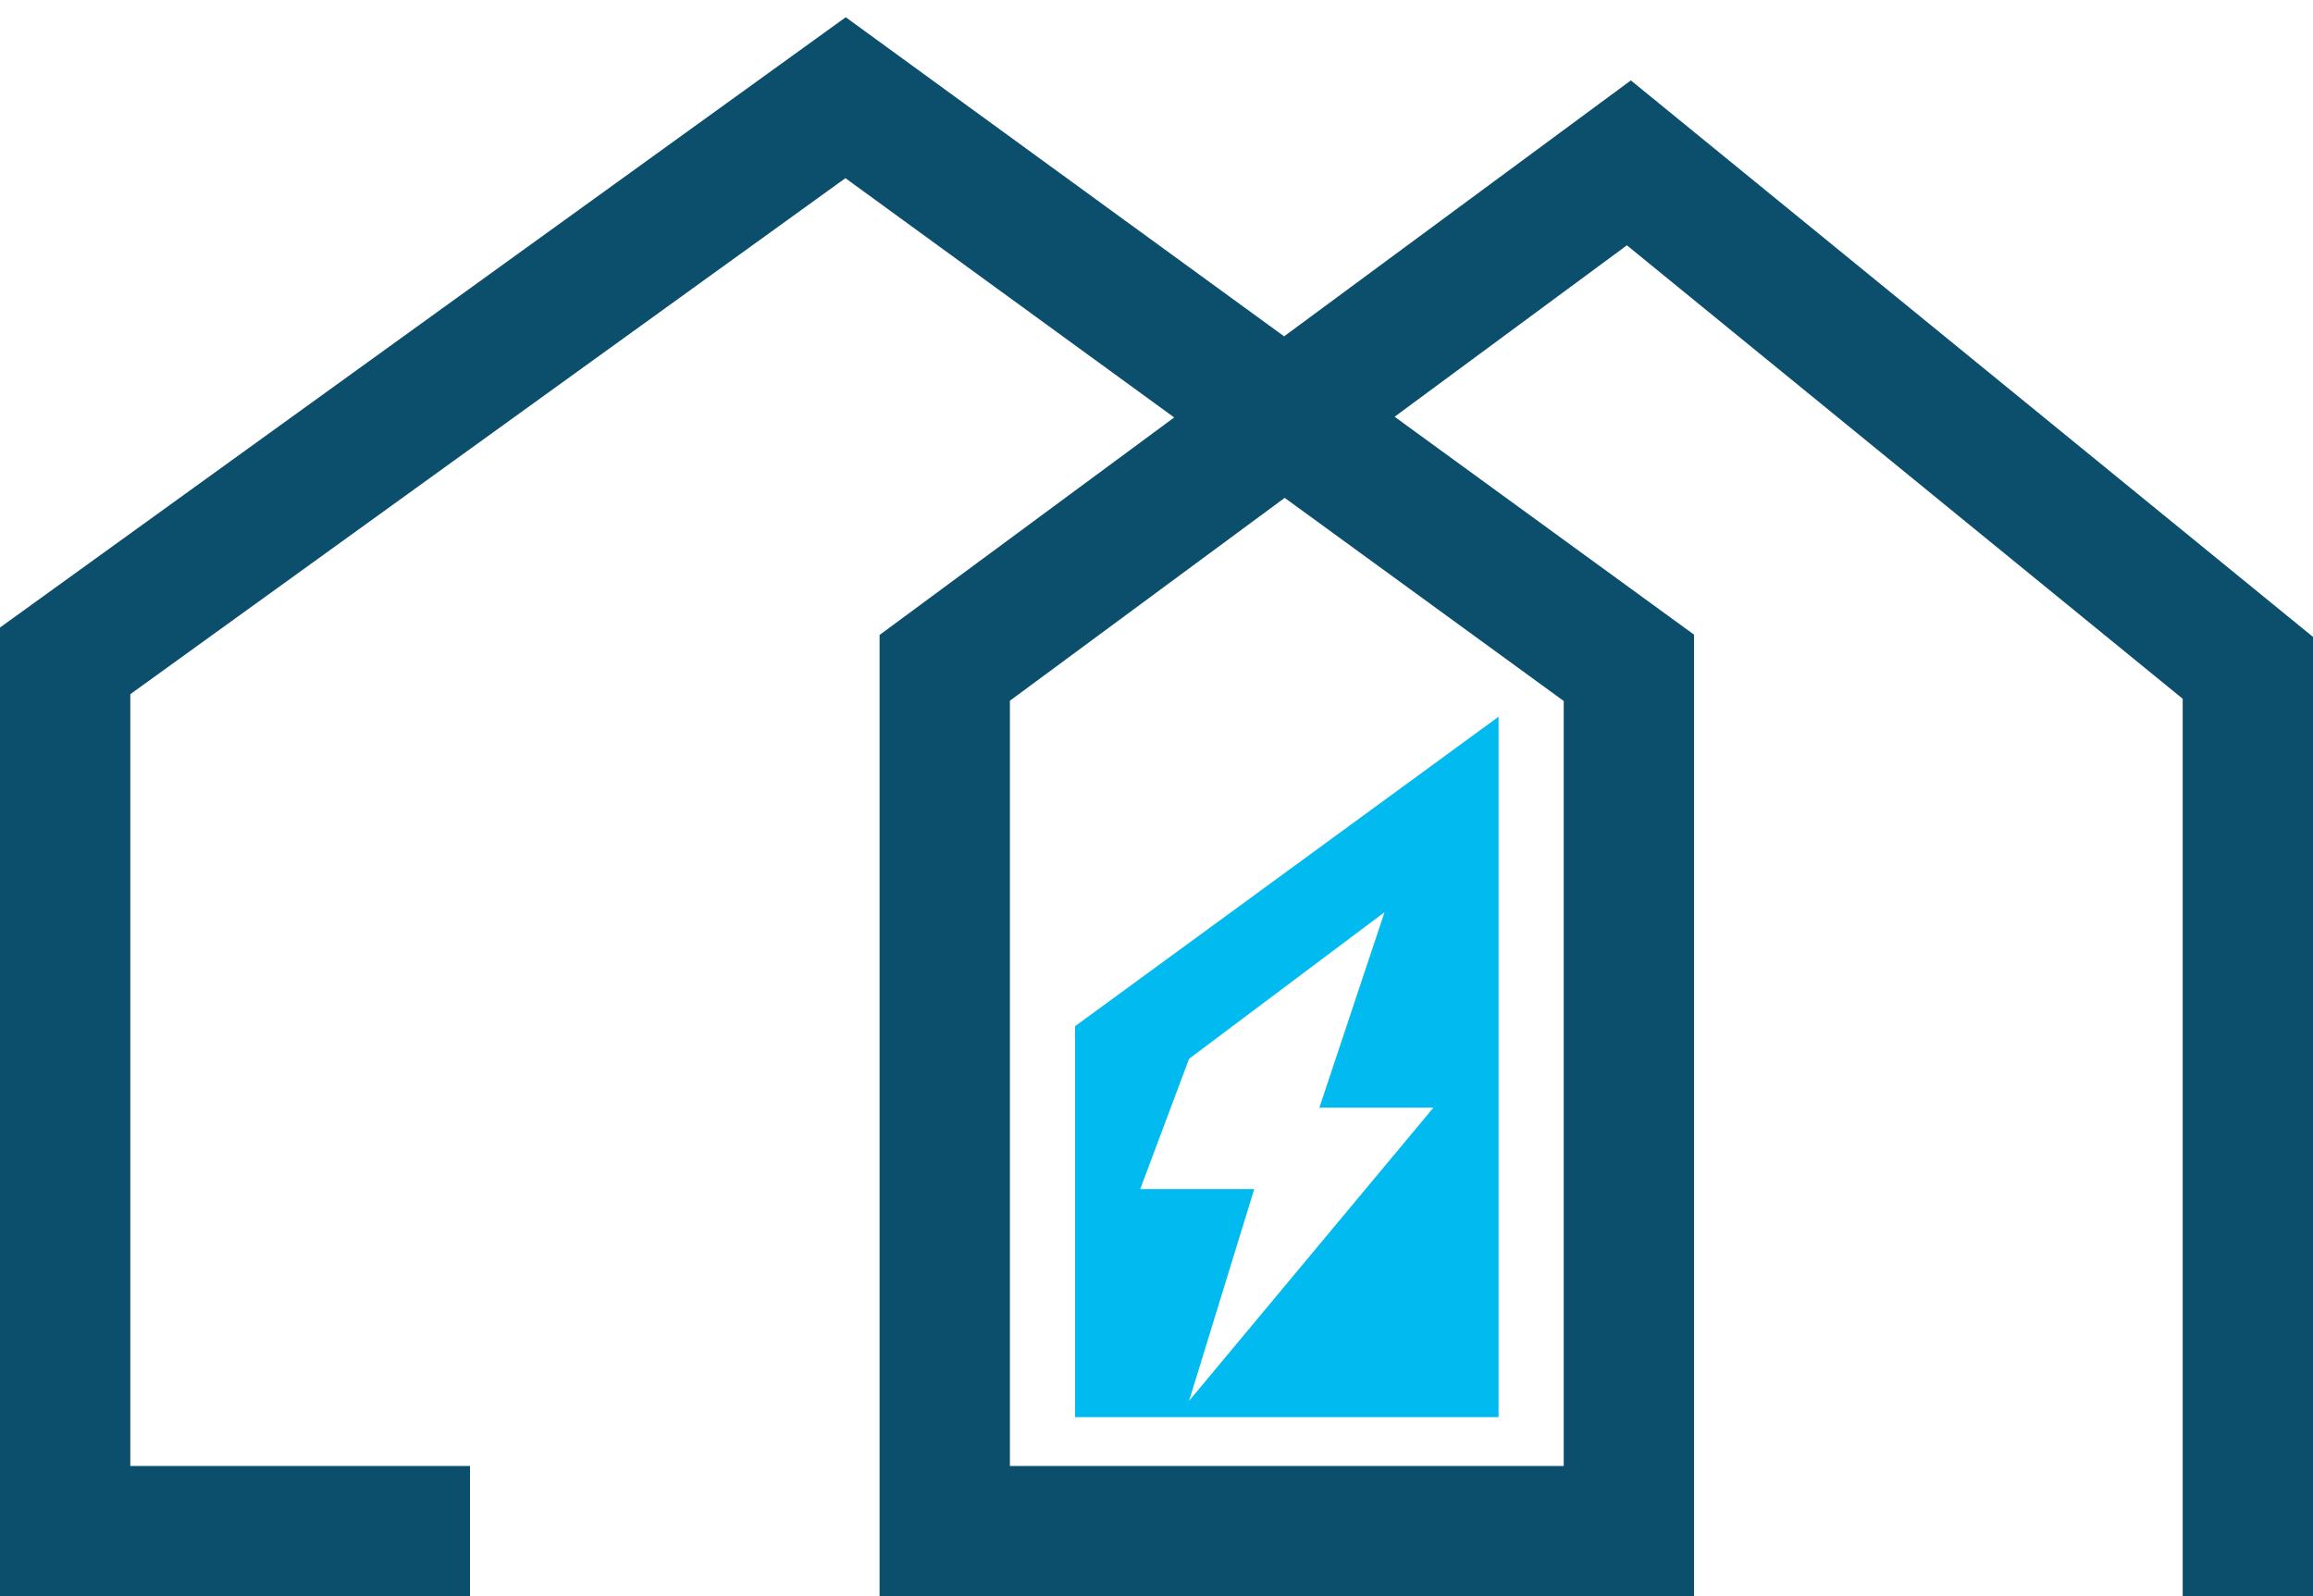 <?xml version="1.0" encoding="UTF-8"?> <svg xmlns="http://www.w3.org/2000/svg" width="71" height="49" viewBox="0 0 71 49" fill="none"><path d="M27 48.999V19.49L36.043 12.814L25.951 5.469L4 21.308V44.999H14.427V48.999H0V19.262L25.961 0.529L39.417 10.324L50.061 2.468L71 19.55V48.999H67V21.449L49.939 7.53L42.809 12.792L52 19.481V48.999H43.273H35.894H27ZM48 21.517L39.435 15.282L31 21.509V44.999H35.894H48V21.517Z" fill="#0B4F6C"></path><path d="M33 31.5L46 22V43.5H33V31.5ZM42.5 28L36.5 32.5L35 36.5H38.5L36.5 43L44 34H40.5L42.5 28Z" fill="#01BAEF"></path></svg> 